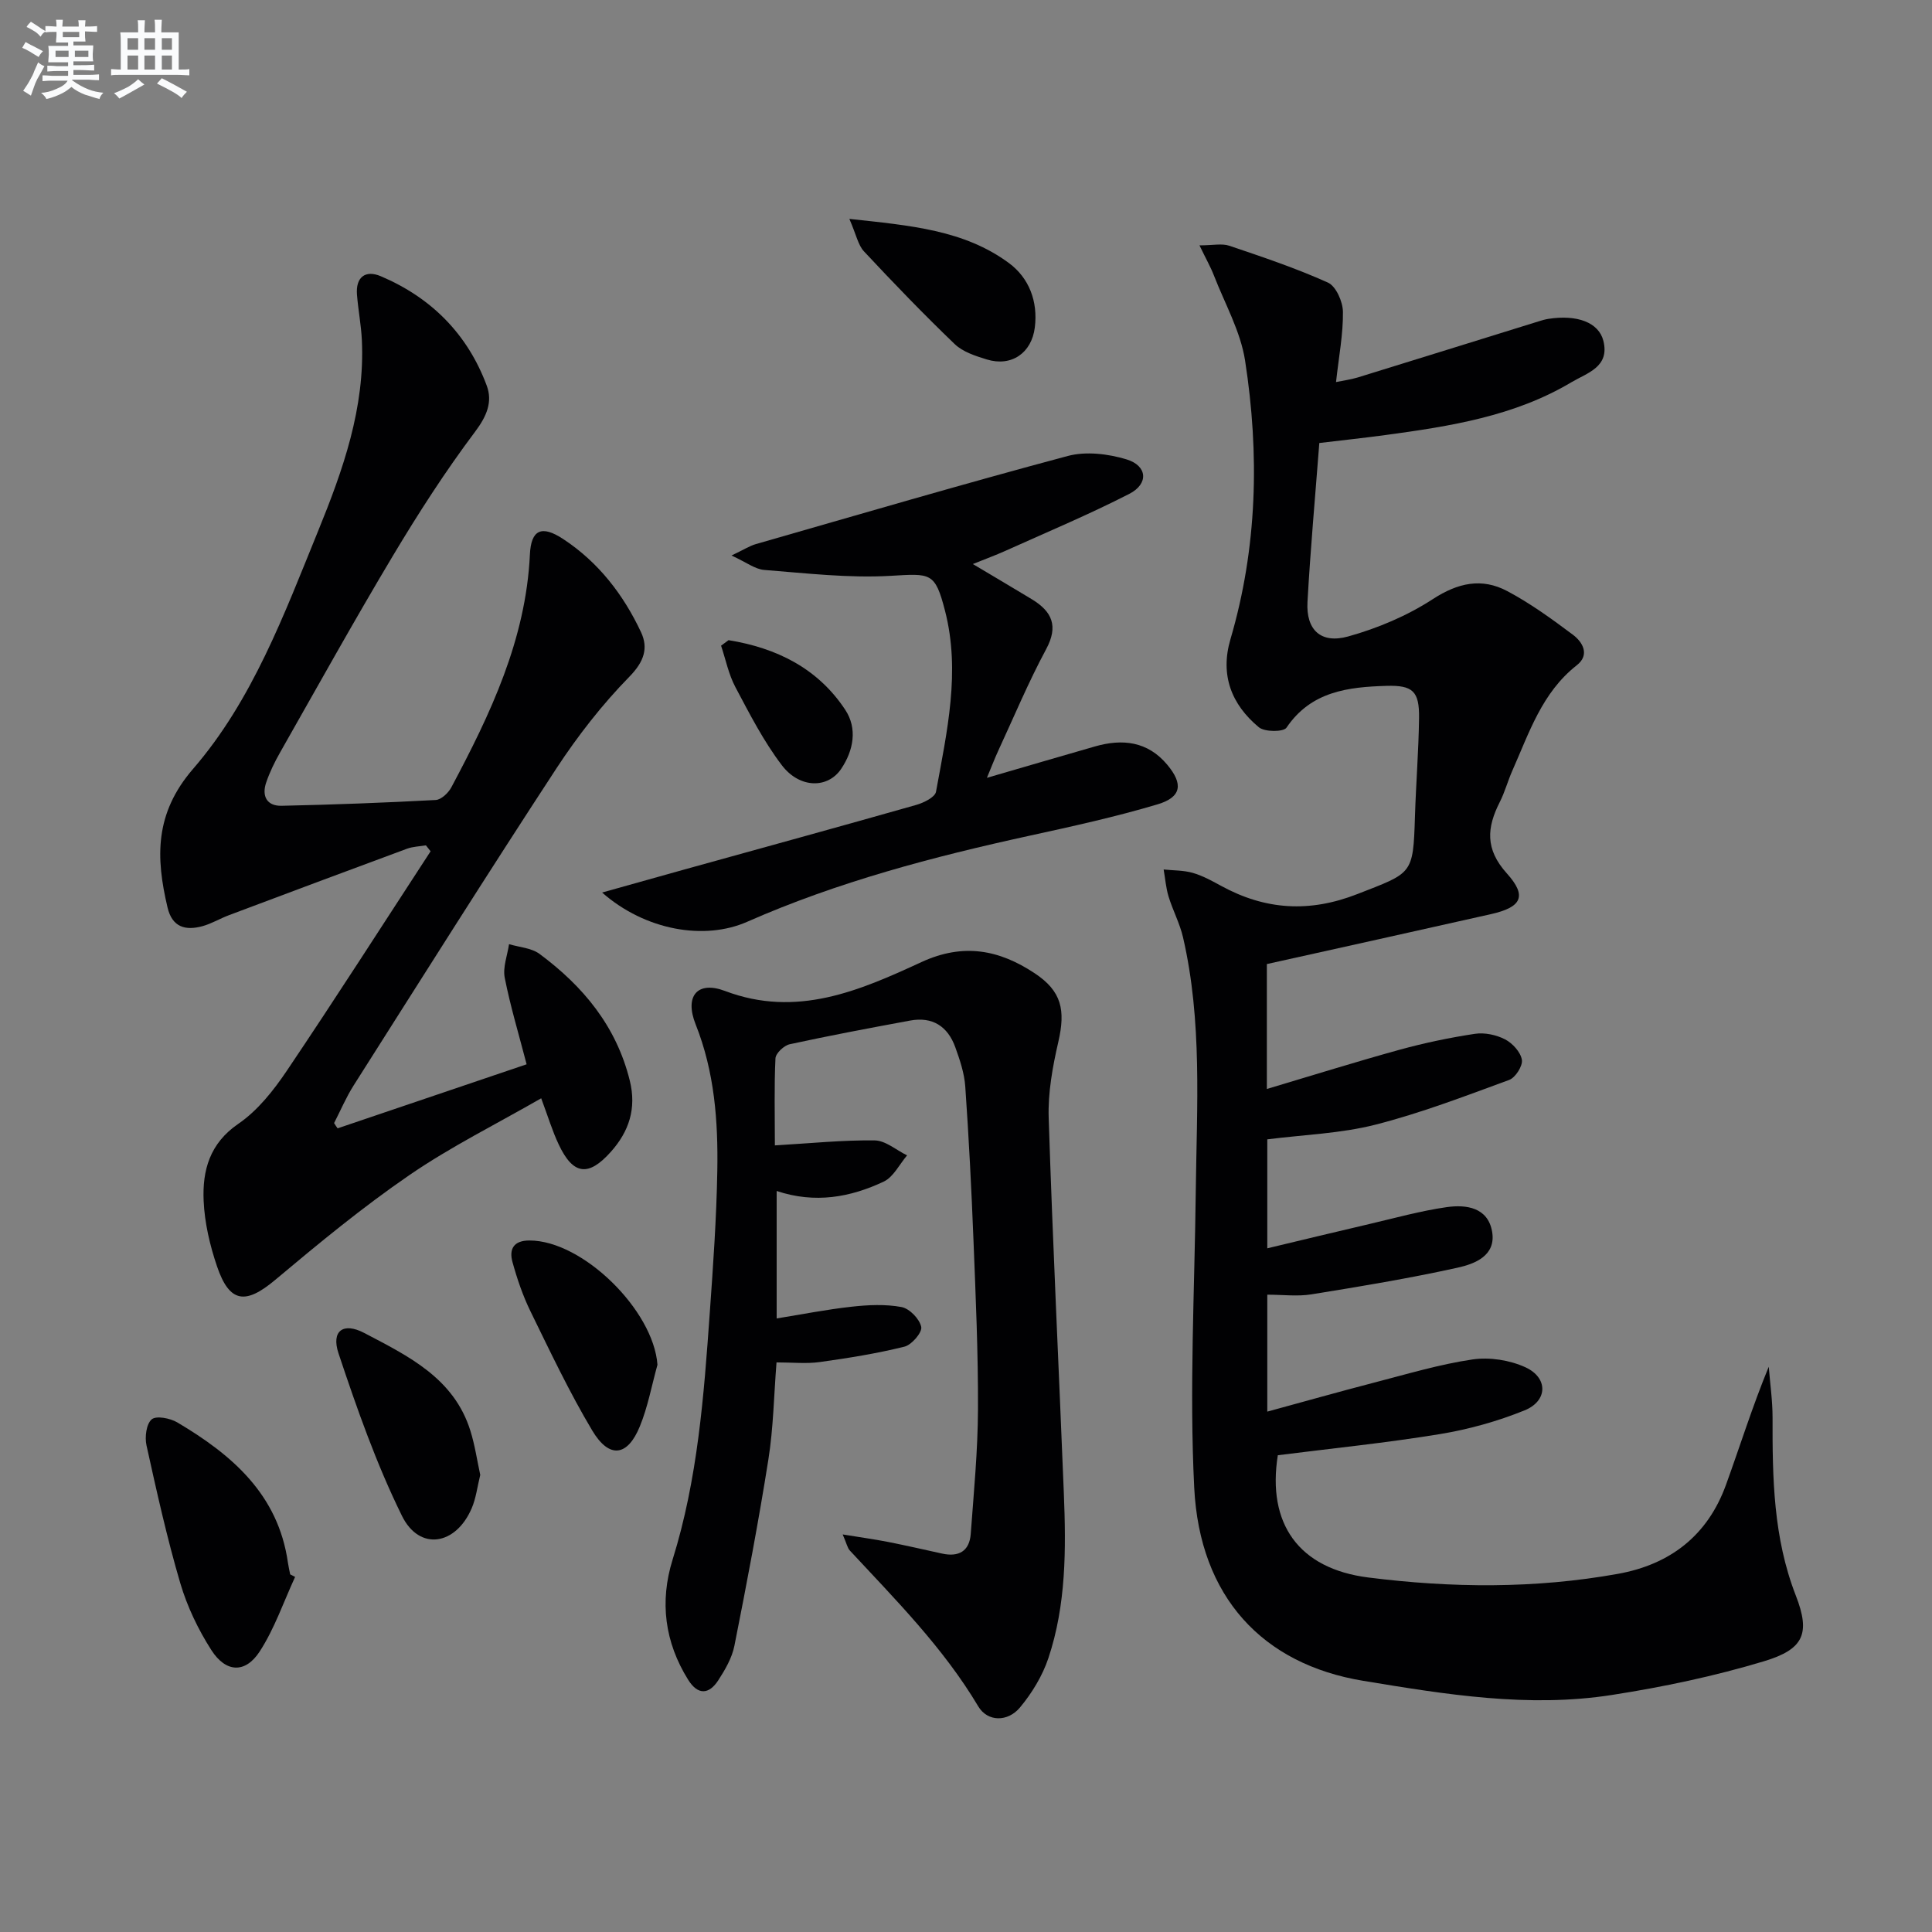 <svg enable-background="new 0 0 400 400" viewBox="0 0 400 400" xmlns="http://www.w3.org/2000/svg"><rect x="0" y="0" width="400" height="400" fill="#808080" stroke="none"/><g fill="#010103"><path d="m262.29 199.6v25.86c9.48-2.82 18.47-5.64 27.55-8.14 5.1-1.4 10.31-2.49 15.53-3.28 2.01-.3 4.42.21 6.24 1.15 1.55.8 3.22 2.64 3.48 4.23.21 1.26-1.34 3.7-2.64 4.17-9.15 3.36-18.3 6.87-27.72 9.27-7.15 1.82-14.71 2.06-22.35 3.03v22.56c7.38-1.76 14.25-3.43 21.13-5.03 5.31-1.24 10.6-2.72 15.98-3.49 4.08-.59 8.58.05 9.44 5.09.84 4.96-3.6 6.66-7.15 7.44-10.01 2.21-20.14 3.89-30.26 5.52-2.88.47-5.91.07-9.14.07v24.21c7.58-2.06 14.85-4.12 22.17-6.02 6.74-1.74 13.45-3.77 20.31-4.78 3.54-.52 7.72.13 10.98 1.63 4.72 2.18 4.62 6.96-.19 8.91-5.63 2.28-11.63 3.95-17.63 4.93-11.11 1.82-22.33 2.95-33.46 4.36-2.26 14.15 4.3 23.49 18.72 25.31 17.21 2.18 34.51 2.34 51.69-.75 10.83-1.95 18.56-7.94 22.36-18.39 2.93-8.07 5.48-16.27 8.87-24.49.28 3.51.79 7.02.79 10.52-.03 12.5.14 24.84 4.81 36.84 3.09 7.93 1.62 11.14-6.6 13.62-10.26 3.09-20.85 5.32-31.45 6.97-17.31 2.71-34.47-.11-51.54-2.93-20.78-3.43-33.83-17.32-34.96-39.99-1.02-20.37.08-40.84.32-61.27.21-17.62 1.38-35.29-2.64-52.68-.67-2.88-2.12-5.58-2.99-8.43-.55-1.8-.69-3.73-1.02-5.6 2.02.21 4.11.15 6.03.7 2.05.59 3.99 1.66 5.89 2.7 9.16 5 18.28 5.57 28.23 1.67 11.35-4.44 11.51-3.93 11.88-16.01.21-6.81.76-13.62.85-20.43.07-5.54-1.29-6.81-6.76-6.65-7.94.24-15.6 1.13-20.69 8.66-.62.91-4.52.91-5.72-.09-5.67-4.71-8.06-10.8-5.88-18.22 5.58-18.99 6.03-38.34 3.03-57.7-.94-6.05-4.18-11.76-6.44-17.59-.69-1.78-1.65-3.46-3-6.26 2.77 0 4.64-.44 6.18.08 6.89 2.33 13.81 4.65 20.42 7.63 1.66.75 3.07 3.94 3.1 6.03.06 4.6-.84 9.22-1.43 14.56 1.52-.32 3.04-.51 4.49-.95 12.52-3.86 25.02-7.76 37.53-11.64.63-.2 1.28-.39 1.93-.49 5.96-.93 10.44.73 11.4 4.54 1.36 5.43-3.35 6.64-6.6 8.57-11.84 7.06-25.16 9.13-38.51 10.94-4.43.6-8.87 1.07-13.7 1.65-.85 11.09-1.84 21.99-2.45 32.91-.32 5.76 2.75 8.72 8.43 7.14 6.11-1.7 12.22-4.28 17.52-7.73 5.21-3.39 10.14-4.45 15.39-1.67 4.8 2.54 9.26 5.79 13.62 9.05 2.05 1.54 3.53 4.17.8 6.31-7.22 5.66-9.87 14-13.36 21.86-.94 2.12-1.54 4.41-2.59 6.47-2.67 5.27-3.08 9.72 1.46 14.76 4.3 4.77 3.01 7.03-3.32 8.45-15.39 3.47-30.75 6.86-46.36 10.33z"/><path d="m69.9 233.61c12.94-4.39 25.88-8.77 39.13-13.26-1.6-6.17-3.36-11.98-4.53-17.91-.43-2.18.55-4.63.89-6.96 2.13.64 4.63.77 6.32 2.02 9.02 6.69 15.9 14.96 18.68 26.23 1.43 5.78-.17 10.53-3.9 14.72-4.67 5.25-7.84 4.81-10.81-1.49-1.33-2.81-2.23-5.82-3.63-9.57-9.31 5.35-18.7 10.01-27.26 15.88-9.7 6.65-18.83 14.18-27.85 21.75-6.1 5.11-9.43 4.76-12.01-2.84-1.48-4.35-2.57-9.01-2.77-13.58-.27-6.26 1.23-11.86 7.2-15.94 3.99-2.73 7.27-6.89 10.03-10.98 10.11-15.01 19.87-30.27 29.76-45.43-.32-.41-.65-.82-.97-1.23-1.3.22-2.68.25-3.89.69-12.31 4.54-24.59 9.15-36.87 13.76-1.87.7-3.62 1.77-5.52 2.29-3.48.94-6.23.25-7.21-3.86-2.45-10.36-2.71-19.47 5.3-28.73 12.28-14.2 18.85-32 25.88-49.25 5.15-12.63 9.71-25.5 9.05-39.5-.15-3.14-.76-6.25-1.01-9.39-.3-3.68 1.76-5.19 4.93-3.84 10.44 4.43 17.96 11.97 21.93 22.64 1.25 3.35.02 6.32-2.39 9.53-6.17 8.21-11.76 16.9-17.04 25.72-8.02 13.41-15.61 27.08-23.33 40.67-1.14 2-2.17 4.11-2.91 6.29-.93 2.75.12 4.85 3.18 4.79 10.65-.23 21.29-.63 31.93-1.2 1.14-.06 2.61-1.46 3.23-2.61 8.08-15.16 15.43-30.57 16.27-48.21.24-5.14 2.41-6.16 6.89-3.21 7.28 4.78 12.47 11.51 16.12 19.29 1.54 3.29.63 6.1-2.39 9.19-5.66 5.78-10.73 12.29-15.17 19.07-14.21 21.71-28.04 43.68-41.95 65.59-1.56 2.46-2.7 5.18-4.04 7.78.22.38.48.74.73 1.09z"/><path d="m160.43 237.14c7.42-.43 14.05-1.12 20.67-1.03 2.25.03 4.47 2.01 6.7 3.1-1.59 1.86-2.82 4.48-4.84 5.43-6.88 3.24-14.18 4.6-22.16 1.94v26.39c5.21-.84 10.34-1.86 15.52-2.43 3.42-.38 7-.55 10.33.07 1.65.31 3.74 2.46 4.08 4.11.24 1.13-1.97 3.72-3.47 4.09-5.76 1.43-11.66 2.37-17.55 3.19-2.77.38-5.63.07-8.94.07-.55 6.94-.65 13.58-1.68 20.07-2.04 12.92-4.49 25.77-7.04 38.6-.5 2.52-1.93 4.98-3.36 7.18-1.91 2.92-4.2 3.07-6.2-.12-4.88-7.8-5.94-16.21-3.24-24.88 5.2-16.66 6.48-33.88 7.7-51.11.7-9.78 1.39-19.58 1.56-29.38.18-10.31-.57-20.51-4.49-30.36-2.34-5.88.4-9.06 6.09-6.9 14.84 5.62 27.86-.07 40.64-5.97 8.73-4.03 16.15-2.54 23.45 2.29 5.63 3.72 6.43 7.65 4.91 14.24-1.18 5.13-2.16 10.5-1.99 15.72.83 25.94 2.11 51.86 3.14 77.78.46 11.5.49 23.03-3.21 34.09-1.23 3.66-3.39 7.21-5.87 10.19-2.52 3.03-6.7 3.02-8.64-.22-7.24-12.16-17.09-22.04-26.59-32.27-.5-.54-.64-1.4-1.48-3.33 3.78.62 6.6 1 9.39 1.55 3.74.74 7.46 1.59 11.18 2.41 3.44.76 5.67-.48 5.94-4.06.63-8.6 1.47-17.22 1.5-25.84.05-11.64-.47-23.29-.93-34.92-.42-10.63-.96-21.25-1.7-31.86-.19-2.76-1.12-5.53-2.07-8.16-1.56-4.31-4.71-6.38-9.37-5.51-8.32 1.54-16.64 3.1-24.91 4.9-1.19.26-2.9 1.87-2.95 2.93-.28 5.77-.12 11.58-.12 18.01z"/><path d="m124.66 184.79c6.36-1.78 11.71-3.29 17.07-4.78 15.98-4.43 31.98-8.82 47.93-13.35 1.56-.44 3.92-1.59 4.13-2.74 2.26-12.4 5.12-24.85 1.86-37.49-2.07-8.02-2.95-7.69-11.27-7.21-8.67.5-17.45-.54-26.15-1.22-1.91-.15-3.72-1.59-6.78-2.99 2.52-1.19 3.72-1.98 5.04-2.36 21.51-6.17 42.99-12.48 64.6-18.25 3.76-1 8.35-.44 12.15.71 4.33 1.32 4.62 5.06.57 7.14-8.4 4.3-17.12 7.95-25.73 11.83-1.94.87-3.94 1.6-6.66 2.7 4.45 2.66 8.38 4.96 12.26 7.32 4.13 2.52 5.5 5.51 2.91 10.31-3.69 6.86-6.7 14.09-9.98 21.17-.66 1.43-1.22 2.91-2.28 5.46 8.18-2.38 15.27-4.46 22.38-6.5 5.69-1.63 10.89-1.06 14.94 3.77 3.36 4 3 6.73-1.99 8.22-8.72 2.6-17.64 4.56-26.53 6.5-19.96 4.36-39.66 9.54-58.42 17.81-8.85 3.91-21.11 1.81-30.05-6.05z"/><path d="m61.1 326.48c-2.39 5.18-4.26 10.71-7.34 15.45-2.97 4.57-6.99 4.39-9.99-.28-2.74-4.27-5.02-9.04-6.45-13.89-2.76-9.38-4.88-18.96-6.99-28.51-.38-1.72-.04-4.44 1.08-5.39.94-.8 3.81-.24 5.29.63 11.33 6.71 20.91 14.92 22.91 29.04.12.82.31 1.62.47 2.43.34.17.68.34 1.02.52z"/><path d="m99.43 305.37c-.61 2.45-.87 4.81-1.77 6.9-3.3 7.7-10.84 8.9-14.45 1.55-5.3-10.76-9.32-22.21-13.12-33.61-1.57-4.7 1-6.5 5.31-4.24 9.1 4.78 18.6 9.33 22 20.29.93 2.99 1.38 6.11 2.03 9.11z"/><path d="m136.12 282.56c-1.19 4.26-1.98 8.69-3.65 12.76-2.56 6.26-6.34 6.73-9.85.86-4.74-7.94-8.71-16.34-12.78-24.66-1.59-3.25-2.78-6.75-3.74-10.24-.73-2.65.23-4.46 3.52-4.45 11.03-.01 25.69 14.45 26.5 25.73z"/><path d="m175.85 45.32c12.66 1.37 23.77 2.29 33.06 9.16 4.13 3.06 6.01 7.9 5.34 13.3-.65 5.31-4.85 8.21-9.95 6.64-2.34-.72-4.96-1.56-6.65-3.19-6.45-6.19-12.66-12.64-18.76-19.17-1.23-1.3-1.59-3.42-3.04-6.74z"/><path d="m150.84 132.54c9.88 1.6 18.46 5.78 24.16 14.42 2.54 3.84 1.74 8.38-.84 12.22-2.76 4.11-8.59 4.1-12.29-.75-3.78-4.96-6.68-10.64-9.62-16.18-1.4-2.64-2-5.7-2.96-8.57.51-.38 1.03-.76 1.55-1.14z"/></g><path d="m6.8 9.5c.6.3 1.3.7 2.1 1.1-.4.4-.7.8-.9 1.2-.7-.4-1.3-.8-1.8-1.1s-1.1-.6-1.6-.8c.2-.4.5-.8.7-1.2.4.2.8.5 1.5.8zm.9 6.9c-.3.6-.5 1.1-.7 1.7s-.4 1.1-.6 1.7c-.6-.4-1.1-.7-1.6-1 .7-1 1.2-1.8 1.5-2.4.3-.5.6-1.1.8-1.7.3-.6.5-1.2.8-1.8.3.3.8.6 1.3.8-.7 1.3-1.2 2.2-1.5 2.7zm.1-11c.4.3 1 .7 1.7 1.1-.5.2-.8.6-1.1 1.1-.5-.6-1-1-1.4-1.2s-.9-.6-1.5-.8c.2-.4.5-.7.9-1.1.5.3.9.6 1.4.9zm10.5 13.1c1 .4 2 .6 3.1.7-.4.4-.7.8-.8 1.3-.9-.2-1.9-.6-3-.9-1-.4-2-.9-2.8-1.6-.5.4-1.1.9-1.9 1.3s-1.9.9-3.3 1.2c-.1-.3-.5-.8-1.1-1.3 1 0 2.1-.3 3.2-.8 1.2-.5 1.9-1 2.3-1.7h-3.2c-.4 0-1 0-2 .1v-1.2c1 0 1.7.1 2 .1h3.3v-1h-2.3c-.2 0-.9 0-2 .1v-1.2c1.2 0 1.9.1 2 .1h2.3v-.8h-4.1c0-.7.1-1.2.1-1.6 0-.5 0-1.1-.1-1.8h4.1v-.7h-2.5c0-.6.1-1.1.1-1.6v-.6h-.5c-.4 0-1 0-1.8.1v-1.3c1.2 0 1.9.1 2.1.1h.2c0-.3 0-.8-.1-1.4h1.4c0 .6-.1 1-.1 1.4h3.4c0-.4 0-.8-.1-1.3h1.5c0 .4-.1.9-.1 1.3.7 0 1.5 0 2.5-.1v1.2c-1 0-1.8-.1-2.5-.1v.6c0 .3 0 .8.1 1.5h-2.5v.8h4.1c0 .8-.1 1.3-.1 1.8s0 1 .1 1.5h-4.1v.8h1.4c.8 0 1.8 0 2.9-.1v1.2c-1 0-1.9-.1-2.8-.1h-1.5v1h3.2c.3 0 1 0 2.1-.1v1.2c-1.1 0-1.8-.1-2.1-.1h-3.4l-.1.1c1.4 1 2.4 1.5 3.4 1.9zm-4.1-6.7v-1.3h-2.7v1.3zm2.2-4.1v-1.1h-3.4v1.1zm1.9 4.1v-1.3h-2.8v1.3z" fill="#fafbfc"/><path d="m37 6.7v2.3 5.4c1 0 1.8 0 2.2-.1v1.3c-.6 0-1.5-.1-2.5-.1h-11.9c-.7 0-1.3 0-1.8.1v-1.3c.5 0 1.1.1 2 .1v-5.2c0-1 0-1.8-.1-2.5h3.7c0-1.3 0-2.1-.1-2.5h1.5c0 .4-.1 1.3-.1 2.5h2.2c0-1.2 0-2.1-.1-2.6h1.5c0 .4-.1 1.3-.1 2.6zm-12.3 13.7c-.3-.4-.7-.8-1.1-1.1 1.1-.4 2.1-.9 2.9-1.3.8-.5 1.5-1 2.1-1.6.4.4.9.8 1.3 1.1-2.5 1.4-4.2 2.4-5.2 2.9zm3.9-10.1v-2.4h-2.2v2.4zm0 4.1v-2.9h-2.2v2.9zm3.5-4.1v-2.4h-2.2v2.4zm0 4.1v-2.9h-2.2v2.9zm.4 2.9 1-1.1c.6.3 1.4.7 2.5 1.3s2 1.1 2.7 1.5c-.4.4-.8.8-1.1 1.3-.8-.8-2.5-1.7-5.1-3zm3.1-7v-2.4h-2.1v2.4zm0 4.1v-2.9h-2.1v2.9z" fill="#fafbfc"/></svg>